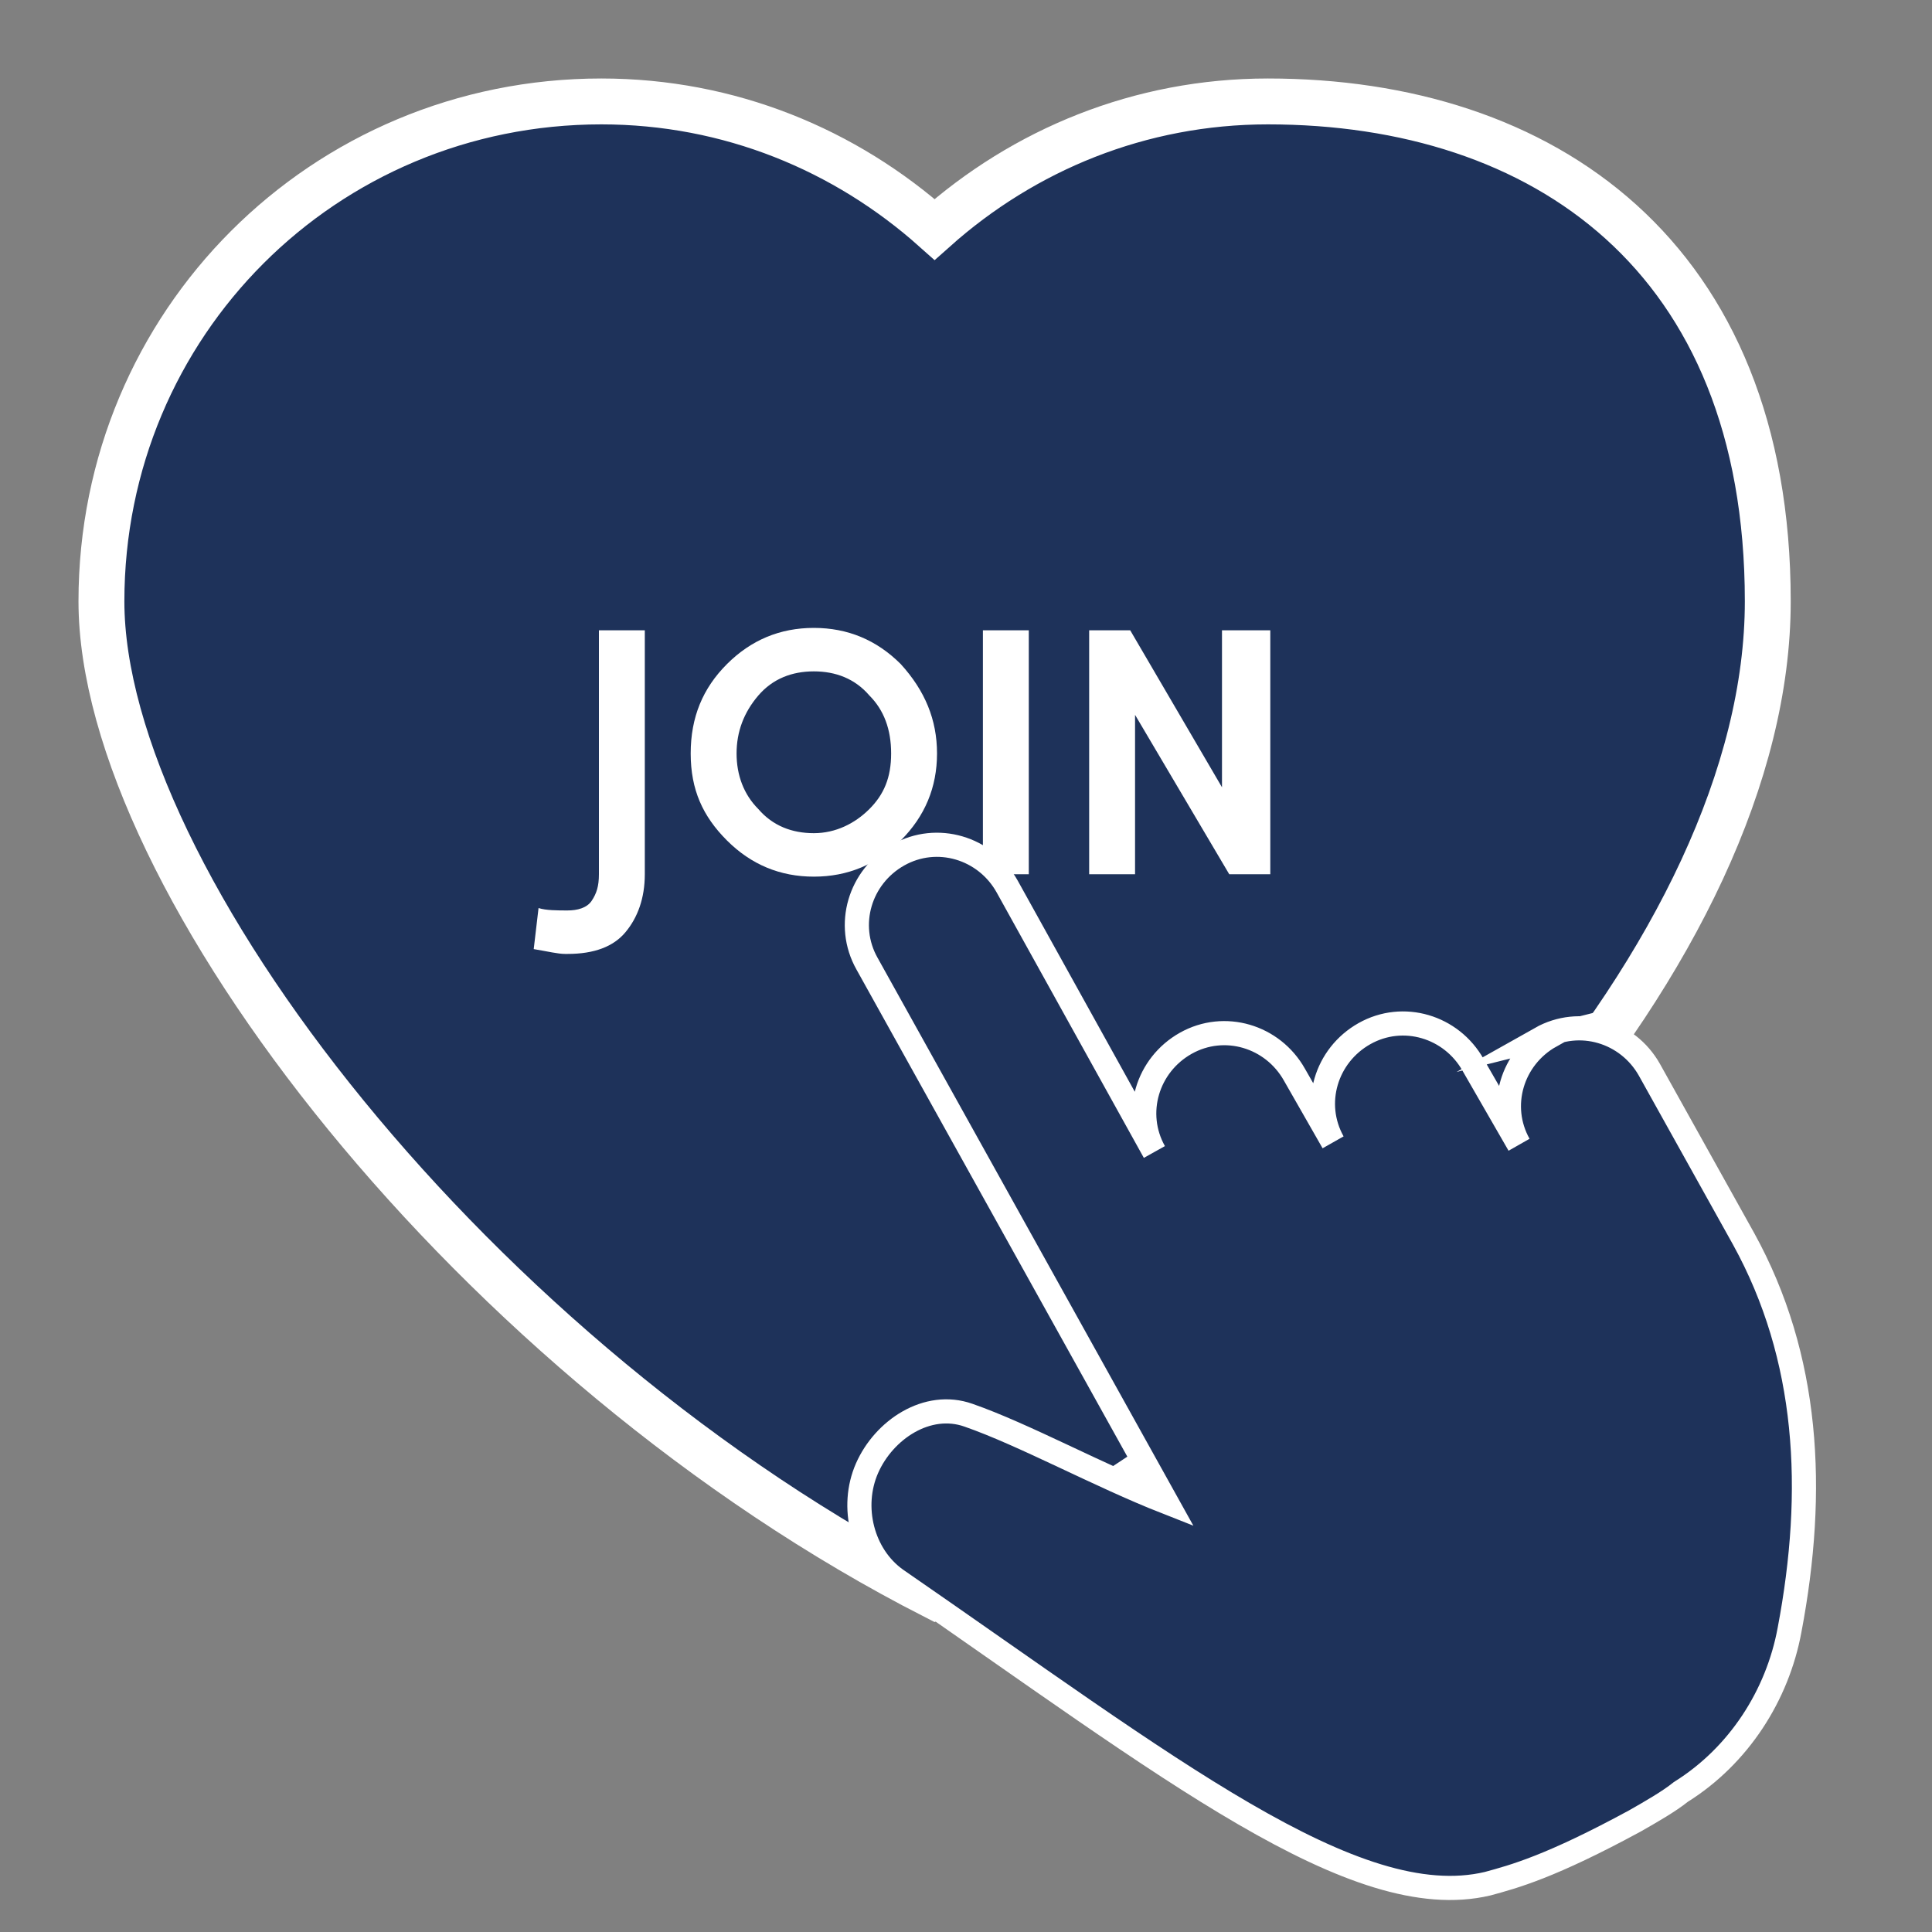 <?xml version="1.0" encoding="UTF-8"?>
<svg id="Layer_1" xmlns="http://www.w3.org/2000/svg" version="1.1" viewBox="0 0 80 80">
  <rect x="0" y="0" width="80" height="80" fill="#808080" stroke="none"/>
  <!-- Generator: Adobe Illustrator 29.3.1, SVG Export Plug-In . SVG Version: 2.1.0 Build 151)  -->
  <defs>
    <style>
      .st0 {
        fill: #1e325a;
      }

      .st1 {
        fill: #fff;
      }

      .st2 {
        stroke-width: 1px;
      }

      .st2, .st3 {
        fill: none;
        stroke: #fff;
        stroke-miterlimit: 10;
      }

      .st3 {
        stroke-width: 1.9px;
      }
    </style>
  </defs>
  <g>
    <path class="st0" d="M52.5,4.2c-5.3,0-10.1,2-13.8,5.3-3.7-3.3-8.5-5.3-13.8-5.3C13.4,4.2,4.2,13.4,4.2,24.9s15.5,31.5,34.5,41.2c19-9.7,34.5-26.9,34.5-41.2S63.9,4.2,52.5,4.2"/>
    <path class="st3" d="M52.5,4.2c-5.3,0-10.1,2-13.8,5.3-3.7-3.3-8.5-5.3-13.8-5.3C13.4,4.2,4.2,13.4,4.2,24.9s15.5,31.5,34.5,41.2c19-9.7,34.5-26.9,34.5-41.2S63.9,4.2,52.5,4.2Z"/>
  </g>
  <path class="st1" d="M50.6,26.1v6.5l-3.8-6.5h-1.7v10.1h1.9v-6.6l3.9,6.6h1.7v-10.1h-1.9ZM42.6,26.1h-1.9v10.1h1.9v-10.1ZM30.1,34.8c1,1,2.2,1.5,3.6,1.5s2.6-.5,3.6-1.5c1-1,1.5-2.2,1.5-3.6s-.5-2.6-1.5-3.7c-1-1-2.2-1.5-3.6-1.5s-2.6.5-3.6,1.5c-1,1-1.5,2.2-1.5,3.7s.5,2.6,1.5,3.6M33.7,27.8c.9,0,1.7.3,2.3,1,.6.6.9,1.4.9,2.4s-.3,1.7-.9,2.3c-.6.6-1.4,1-2.3,1s-1.7-.3-2.3-1c-.6-.6-.9-1.4-.9-2.3s.3-1.7.9-2.4,1.4-1,2.3-1M23.5,39.5c1.1,0,1.9-.3,2.4-.9.5-.6.8-1.4.8-2.4v-10.1h-1.9v10.1c0,.5-.1.8-.3,1.1-.2.3-.6.4-1,.4s-.9,0-1.2-.1l-.2,1.7c.6.1,1,.2,1.3.2"/>
  <g>
    <path class="st0" d="M64.2,42.9h0c-1.6.9-2.2,2.9-1.3,4.5l-1.9-3.3c-.9-1.6-2.9-2.2-4.5-1.3-1.6.9-2.2,2.9-1.3,4.5l-1.6-2.8c-.9-1.6-2.9-2.2-4.5-1.3-1.6.9-2.2,2.9-1.3,4.5l-6.1-11c-.9-1.6-2.9-2.2-4.5-1.3-1.6.9-2.2,2.9-1.3,4.5l12.4,22.3c-2.8-1.1-5.9-2.8-8.2-3.6-1.7-.6-3.5.6-4.2,2.2-.7,1.6-.2,3.6,1.2,4.6,11.3,7.8,19,13.9,24.5,12.6,1.1-.3,2.6-.7,6.1-2.6.7-.4,1.4-.8,1.9-1.2,2.4-1.5,4-4,4.5-6.7,1.1-5.8.8-11.3-1.9-16.2l-3.9-7c-.9-1.6-2.9-2.2-4.5-1.3"/>
    <path class="st2" d="M64.2,42.9h0c-1.6.9-2.2,2.9-1.3,4.5l-1.9-3.3c-.9-1.6-2.9-2.2-4.5-1.3-1.6.9-2.2,2.9-1.3,4.5l-1.6-2.8c-.9-1.6-2.9-2.2-4.5-1.3-1.6.9-2.2,2.9-1.3,4.5l-6.1-11c-.9-1.6-2.9-2.2-4.5-1.3-1.6.9-2.2,2.9-1.3,4.5l12.4,22.3c-2.8-1.1-5.9-2.8-8.2-3.6-1.7-.6-3.5.6-4.2,2.2-.7,1.6-.2,3.6,1.2,4.6,11.3,7.8,19,13.9,24.5,12.6,1.1-.3,2.6-.7,6.1-2.6.7-.4,1.4-.8,1.9-1.2,2.4-1.5,4-4,4.5-6.7,1.1-5.8.8-11.3-1.9-16.2l-3.9-7c-.9-1.6-2.9-2.2-4.5-1.3Z"/>
  </g>
</svg>